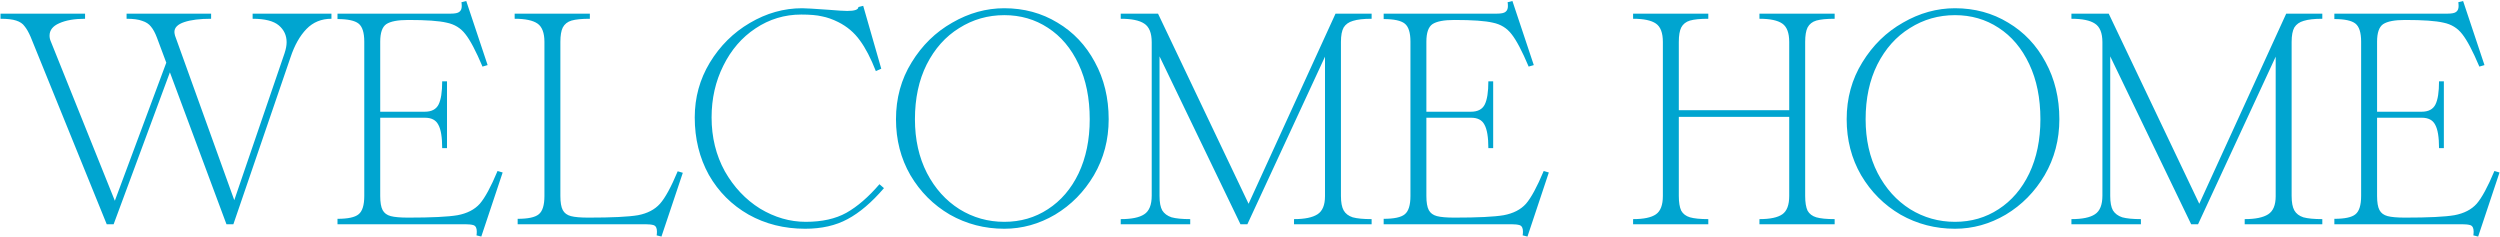 <svg width="1795" height="170" viewBox="0 0 1795 170" fill="none" xmlns="http://www.w3.org/2000/svg">
<path d="M237.979 13.472C230.779 13.472 224.803 15.92 220.051 20.816C215.299 25.712 211.483 32.48 208.603 41.12L167.563 161H162.595L121.987 51.92L81.595 161H76.627L21.979 26.432C20.539 23.12 19.099 20.6 17.659 18.872C16.363 17 14.347 15.632 11.611 14.768C9.019 13.904 5.275 13.472 0.379 13.472V9.8H61.075V13.472C53.443 13.472 47.251 14.552 42.499 16.712C37.891 18.728 35.587 21.68 35.587 25.568C35.587 27.008 35.875 28.376 36.451 29.672L82.459 144.152L119.395 45.008L112.699 27.08C111.403 23.624 109.963 20.96 108.379 19.088C106.939 17.216 104.851 15.848 102.115 14.984C99.523 13.976 95.779 13.472 90.883 13.472V9.8H151.579V13.472C143.515 13.472 137.107 14.264 132.355 15.848C127.603 17.432 125.227 19.808 125.227 22.976C125.227 23.552 125.371 24.416 125.659 25.568L168.211 143.72L204.283 38.312C205.291 35.288 205.795 32.624 205.795 30.32C205.795 25.424 203.923 21.392 200.179 18.224C196.435 15.056 190.171 13.472 181.387 13.472V9.8H237.979V13.472ZM360.908 123.848L345.572 169.856L342.116 168.992C342.26 168.272 342.332 167.336 342.332 166.184C342.332 163.736 341.54 162.224 339.956 161.648C338.516 161.216 336.5 161 333.908 161C331.316 161 329.516 161 328.508 161H242.324V157.112C249.812 157.112 254.852 156.032 257.444 153.872C260.18 151.712 261.548 147.32 261.548 140.696V29.888C261.548 23.408 260.18 19.088 257.444 16.928C254.708 14.768 249.668 13.688 242.324 13.688V9.8H317.492C318.356 9.8 320.372 9.8 323.54 9.8C326.708 9.8 328.796 9.368 329.804 8.504C330.956 7.64 331.532 6.272 331.532 4.4C331.532 3.248 331.46 2.312 331.316 1.592L334.772 0.728L350.108 46.736L346.436 47.816C341.684 36.584 337.58 28.808 334.124 24.488C330.812 20.168 326.348 17.432 320.732 16.28C315.26 14.984 306.044 14.336 293.084 14.336C285.596 14.336 280.34 15.344 277.316 17.36C274.436 19.376 272.996 23.552 272.996 29.888V80.216H304.964C309.86 80.216 313.172 78.488 314.9 75.032C316.628 71.576 317.492 66.032 317.492 58.4H320.948V106.352H317.492C317.492 98.432 316.556 92.816 314.684 89.504C312.956 86.192 309.788 84.536 305.18 84.536H272.996V140.696C272.996 145.304 273.572 148.688 274.724 150.848C275.876 153.008 277.82 154.448 280.556 155.168C283.292 155.888 287.468 156.248 293.084 156.248C309.932 156.248 321.74 155.672 328.508 154.52C335.42 153.224 340.748 150.488 344.492 146.312C348.236 141.992 352.484 134.144 357.236 122.768L360.908 123.848ZM490.263 124.064L474.927 169.856L471.471 168.992C471.615 168.272 471.687 167.336 471.687 166.184C471.687 163.736 470.895 162.224 469.311 161.648C467.871 161.216 465.855 161 463.263 161C460.671 161 458.871 161 457.863 161H371.679V157.112C379.167 157.112 384.207 156.032 386.799 153.872C389.535 151.712 390.903 147.32 390.903 140.696V30.104C390.903 23.624 389.247 19.232 385.935 16.928C382.623 14.624 377.151 13.472 369.519 13.472V9.8H423.519V13.472C417.759 13.472 413.367 13.904 410.343 14.768C407.463 15.632 405.375 17.288 404.079 19.736C402.927 22.04 402.351 25.496 402.351 30.104V140.696C402.351 145.304 402.927 148.688 404.079 150.848C405.231 153.008 407.175 154.448 409.911 155.168C412.647 155.888 416.823 156.248 422.439 156.248C439.431 156.248 451.311 155.672 458.079 154.52C464.847 153.224 470.103 150.488 473.847 146.312C477.591 142.136 481.839 134.36 486.591 122.984L490.263 124.064ZM634.688 135.08C625.904 145.304 617.192 152.72 608.552 157.328C600.056 161.936 589.904 164.24 578.096 164.24C563.12 164.24 549.584 160.856 537.488 154.088C525.392 147.176 515.888 137.672 508.976 125.576C502.208 113.336 498.824 99.584 498.824 84.32C498.824 70.064 502.424 56.96 509.624 45.008C516.968 32.912 526.544 23.408 538.352 16.496C550.304 9.44 562.832 5.912 575.936 5.912C578.24 5.912 584.432 6.272 594.512 6.992C601.424 7.568 606.032 7.856 608.336 7.856C613.664 7.856 616.328 6.92 616.328 5.048L619.784 4.184L632.744 49.328L628.856 51.056C625.256 41.84 621.44 34.496 617.408 29.024C613.376 23.408 608.192 19.016 601.856 15.848C597.824 13.832 593.936 12.464 590.192 11.744C586.592 10.88 581.624 10.448 575.288 10.448C563.336 10.448 552.392 13.76 542.456 20.384C532.664 26.864 524.96 35.792 519.344 47.168C513.728 58.4 510.92 70.784 510.92 84.32C510.92 98.576 514.088 111.464 520.424 122.984C526.904 134.36 535.328 143.288 545.696 149.768C556.208 156.104 567.152 159.272 578.528 159.272C590.192 159.272 599.912 157.112 607.688 152.792C615.608 148.328 623.528 141.488 631.448 132.272L634.688 135.08ZM643.316 85.616C643.316 70.496 647.06 56.888 654.548 44.792C662.036 32.552 671.756 23.048 683.708 16.28C695.66 9.368 708.116 5.912 721.076 5.912C735.188 5.912 747.932 9.368 759.308 16.28C770.684 23.048 779.612 32.48 786.092 44.576C792.716 56.672 796.028 70.352 796.028 85.616C796.028 100.304 792.5 113.696 785.444 125.792C778.388 137.744 769.1 147.176 757.58 154.088C746.06 160.856 733.892 164.24 721.076 164.24C706.964 164.24 693.932 160.856 681.98 154.088C670.172 147.176 660.74 137.744 653.684 125.792C646.772 113.84 643.316 100.448 643.316 85.616ZM656.924 85.616C656.924 100.16 659.804 113.048 665.564 124.28C671.324 135.368 679.1 144.008 688.892 150.2C698.684 156.248 709.412 159.272 721.076 159.272C732.74 159.272 743.18 156.248 752.396 150.2C761.756 144.152 769.1 135.584 774.428 124.496C779.756 113.264 782.42 100.304 782.42 85.616C782.42 70.496 779.756 57.32 774.428 46.088C769.1 34.712 761.756 26 752.396 19.952C743.18 13.904 732.74 10.88 721.076 10.88C709.268 10.88 698.468 13.976 688.676 20.168C678.884 26.216 671.108 34.928 665.348 46.304C659.732 57.536 656.924 70.64 656.924 85.616ZM984.827 13.472C979.067 13.472 974.603 13.976 971.435 14.984C968.411 15.848 966.179 17.432 964.739 19.736C963.443 22.04 962.795 25.496 962.795 30.104V140.696C962.795 145.304 963.443 148.76 964.739 151.064C966.035 153.368 968.195 155.024 971.219 156.032C974.387 156.896 978.923 157.328 984.827 157.328V161H929.099V157.328C936.731 157.328 942.347 156.176 945.947 153.872C949.547 151.568 951.347 147.248 951.347 140.912V40.688L895.619 161H890.651L832.547 40.472V140.696C832.547 145.304 833.195 148.76 834.491 151.064C835.931 153.368 838.163 155.024 841.187 156.032C844.355 156.896 848.819 157.328 854.579 157.328V161H804.683V157.328C812.459 157.328 818.075 156.176 821.531 153.872C825.131 151.568 826.931 147.104 826.931 140.48V30.32C826.931 23.696 825.131 19.232 821.531 16.928C818.075 14.624 812.459 13.472 804.683 13.472V9.8H831.467L896.483 146.312L958.907 9.8H984.827V13.472ZM1112.06 123.848L1096.72 169.856L1093.26 168.992C1093.41 168.272 1093.48 167.336 1093.48 166.184C1093.48 163.736 1092.69 162.224 1091.1 161.648C1089.66 161.216 1087.65 161 1085.06 161C1082.46 161 1080.66 161 1079.66 161H993.472V157.112C1000.96 157.112 1006 156.032 1008.59 153.872C1011.33 151.712 1012.7 147.32 1012.7 140.696V29.888C1012.7 23.408 1011.33 19.088 1008.59 16.928C1005.86 14.768 1000.82 13.688 993.472 13.688V9.8H1068.64C1069.5 9.8 1071.52 9.8 1074.69 9.8C1077.86 9.8 1079.94 9.368 1080.95 8.504C1082.1 7.64 1082.68 6.272 1082.68 4.4C1082.68 3.248 1082.61 2.312 1082.46 1.592L1085.92 0.728L1101.26 46.736L1097.58 47.816C1092.83 36.584 1088.73 28.808 1085.27 24.488C1081.96 20.168 1077.5 17.432 1071.88 16.28C1066.41 14.984 1057.19 14.336 1044.23 14.336C1036.74 14.336 1031.49 15.344 1028.46 17.36C1025.58 19.376 1024.14 23.552 1024.14 29.888V80.216H1056.11C1061.01 80.216 1064.32 78.488 1066.05 75.032C1067.78 71.576 1068.64 66.032 1068.64 58.4H1072.1V106.352H1068.64C1068.64 98.432 1067.7 92.816 1065.83 89.504C1064.1 86.192 1060.94 84.536 1056.33 84.536H1024.14V140.696C1024.14 145.304 1024.72 148.688 1025.87 150.848C1027.02 153.008 1028.97 154.448 1031.7 155.168C1034.44 155.888 1038.62 156.248 1044.23 156.248C1061.08 156.248 1072.89 155.672 1079.66 154.52C1086.57 153.224 1091.9 150.488 1095.64 146.312C1099.38 141.992 1103.63 134.144 1108.38 122.768L1112.06 123.848ZM1317.28 13.472C1311.52 13.472 1307.13 13.904 1304.1 14.768C1301.22 15.632 1299.13 17.288 1297.84 19.736C1296.69 22.04 1296.11 25.496 1296.11 30.104V140.696C1296.11 145.304 1296.69 148.832 1297.84 151.28C1299.13 153.584 1301.22 155.168 1304.1 156.032C1307.13 156.896 1311.52 157.328 1317.28 157.328V161H1263.28V157.328C1270.91 157.328 1276.38 156.176 1279.69 153.872C1283.01 151.568 1284.66 147.176 1284.66 140.696V83.888H1205.39V140.696C1205.39 145.304 1205.97 148.832 1207.12 151.28C1208.41 153.584 1210.5 155.168 1213.38 156.032C1216.41 156.896 1220.8 157.328 1226.56 157.328V161H1172.56V157.328C1180.19 157.328 1185.66 156.176 1188.97 153.872C1192.29 151.568 1193.94 147.176 1193.94 140.696V30.104C1193.94 23.624 1192.29 19.232 1188.97 16.928C1185.66 14.624 1180.19 13.472 1172.56 13.472V9.8H1226.56V13.472C1220.8 13.472 1216.41 13.904 1213.38 14.768C1210.5 15.632 1208.41 17.288 1207.12 19.736C1205.97 22.04 1205.39 25.496 1205.39 30.104V79.136H1284.66V30.104C1284.66 23.624 1283.01 19.232 1279.69 16.928C1276.38 14.624 1270.91 13.472 1263.28 13.472V9.8H1317.28V13.472ZM1325.91 85.616C1325.91 70.496 1329.65 56.888 1337.14 44.792C1344.63 32.552 1354.35 23.048 1366.3 16.28C1378.25 9.368 1390.71 5.912 1403.67 5.912C1417.78 5.912 1430.53 9.368 1441.9 16.28C1453.28 23.048 1462.21 32.48 1468.69 44.576C1475.31 56.672 1478.62 70.352 1478.62 85.616C1478.62 100.304 1475.09 113.696 1468.04 125.792C1460.98 137.744 1451.69 147.176 1440.17 154.088C1428.65 160.856 1416.49 164.24 1403.67 164.24C1389.56 164.24 1376.53 160.856 1364.57 154.088C1352.77 147.176 1343.33 137.744 1336.28 125.792C1329.37 113.84 1325.91 100.448 1325.91 85.616ZM1339.52 85.616C1339.52 100.16 1342.4 113.048 1348.16 124.28C1353.92 135.368 1361.69 144.008 1371.49 150.2C1381.28 156.248 1392.01 159.272 1403.67 159.272C1415.33 159.272 1425.77 156.248 1434.99 150.2C1444.35 144.152 1451.69 135.584 1457.02 124.496C1462.35 113.264 1465.01 100.304 1465.01 85.616C1465.01 70.496 1462.35 57.32 1457.02 46.088C1451.69 34.712 1444.35 26 1434.99 19.952C1425.77 13.904 1415.33 10.88 1403.67 10.88C1391.86 10.88 1381.06 13.976 1371.27 20.168C1361.48 26.216 1353.7 34.928 1347.94 46.304C1342.33 57.536 1339.52 70.64 1339.52 85.616ZM1667.42 13.472C1661.66 13.472 1657.2 13.976 1654.03 14.984C1651.01 15.848 1648.77 17.432 1647.33 19.736C1646.04 22.04 1645.39 25.496 1645.39 30.104V140.696C1645.39 145.304 1646.04 148.76 1647.33 151.064C1648.63 153.368 1650.79 155.024 1653.81 156.032C1656.98 156.896 1661.52 157.328 1667.42 157.328V161H1611.69V157.328C1619.33 157.328 1624.94 156.176 1628.54 153.872C1632.14 151.568 1633.94 147.248 1633.94 140.912V40.688L1578.21 161H1573.25L1515.14 40.472V140.696C1515.14 145.304 1515.79 148.76 1517.09 151.064C1518.53 153.368 1520.76 155.024 1523.78 156.032C1526.95 156.896 1531.41 157.328 1537.17 157.328V161H1487.28V157.328C1495.05 157.328 1500.67 156.176 1504.13 153.872C1507.73 151.568 1509.53 147.104 1509.53 140.48V30.32C1509.53 23.696 1507.73 19.232 1504.13 16.928C1500.67 14.624 1495.05 13.472 1487.28 13.472V9.8H1514.06L1579.08 146.312L1641.5 9.8H1667.42V13.472ZM1794.65 123.848L1779.31 169.856L1775.86 168.992C1776 168.272 1776.07 167.336 1776.07 166.184C1776.07 163.736 1775.28 162.224 1773.7 161.648C1772.26 161.216 1770.24 161 1767.65 161C1765.06 161 1763.26 161 1762.25 161H1676.07V157.112C1683.55 157.112 1688.59 156.032 1691.19 153.872C1693.92 151.712 1695.29 147.32 1695.29 140.696V29.888C1695.29 23.408 1693.92 19.088 1691.19 16.928C1688.45 14.768 1683.41 13.688 1676.07 13.688V9.8H1751.23C1752.1 9.8 1754.11 9.8 1757.28 9.8C1760.45 9.8 1762.54 9.368 1763.55 8.504C1764.7 7.64 1765.27 6.272 1765.27 4.4C1765.27 3.248 1765.2 2.312 1765.06 1.592L1768.51 0.728L1783.85 46.736L1780.18 47.816C1775.43 36.584 1771.32 28.808 1767.87 24.488C1764.55 20.168 1760.09 17.432 1754.47 16.28C1749 14.984 1739.79 14.336 1726.83 14.336C1719.34 14.336 1714.08 15.344 1711.06 17.36C1708.18 19.376 1706.74 23.552 1706.74 29.888V80.216H1738.71C1743.6 80.216 1746.91 78.488 1748.64 75.032C1750.37 71.576 1751.23 66.032 1751.23 58.4H1754.69V106.352H1751.23C1751.23 98.432 1750.3 92.816 1748.43 89.504C1746.7 86.192 1743.53 84.536 1738.92 84.536H1706.74V140.696C1706.74 145.304 1707.31 148.688 1708.47 150.848C1709.62 153.008 1711.56 154.448 1714.3 155.168C1717.03 155.888 1721.21 156.248 1726.83 156.248C1743.67 156.248 1755.48 155.672 1762.25 154.52C1769.16 153.224 1774.49 150.488 1778.23 146.312C1781.98 141.992 1786.23 134.144 1790.98 122.768L1794.65 123.848Z" fill="#00A5D0"/>
</svg>
